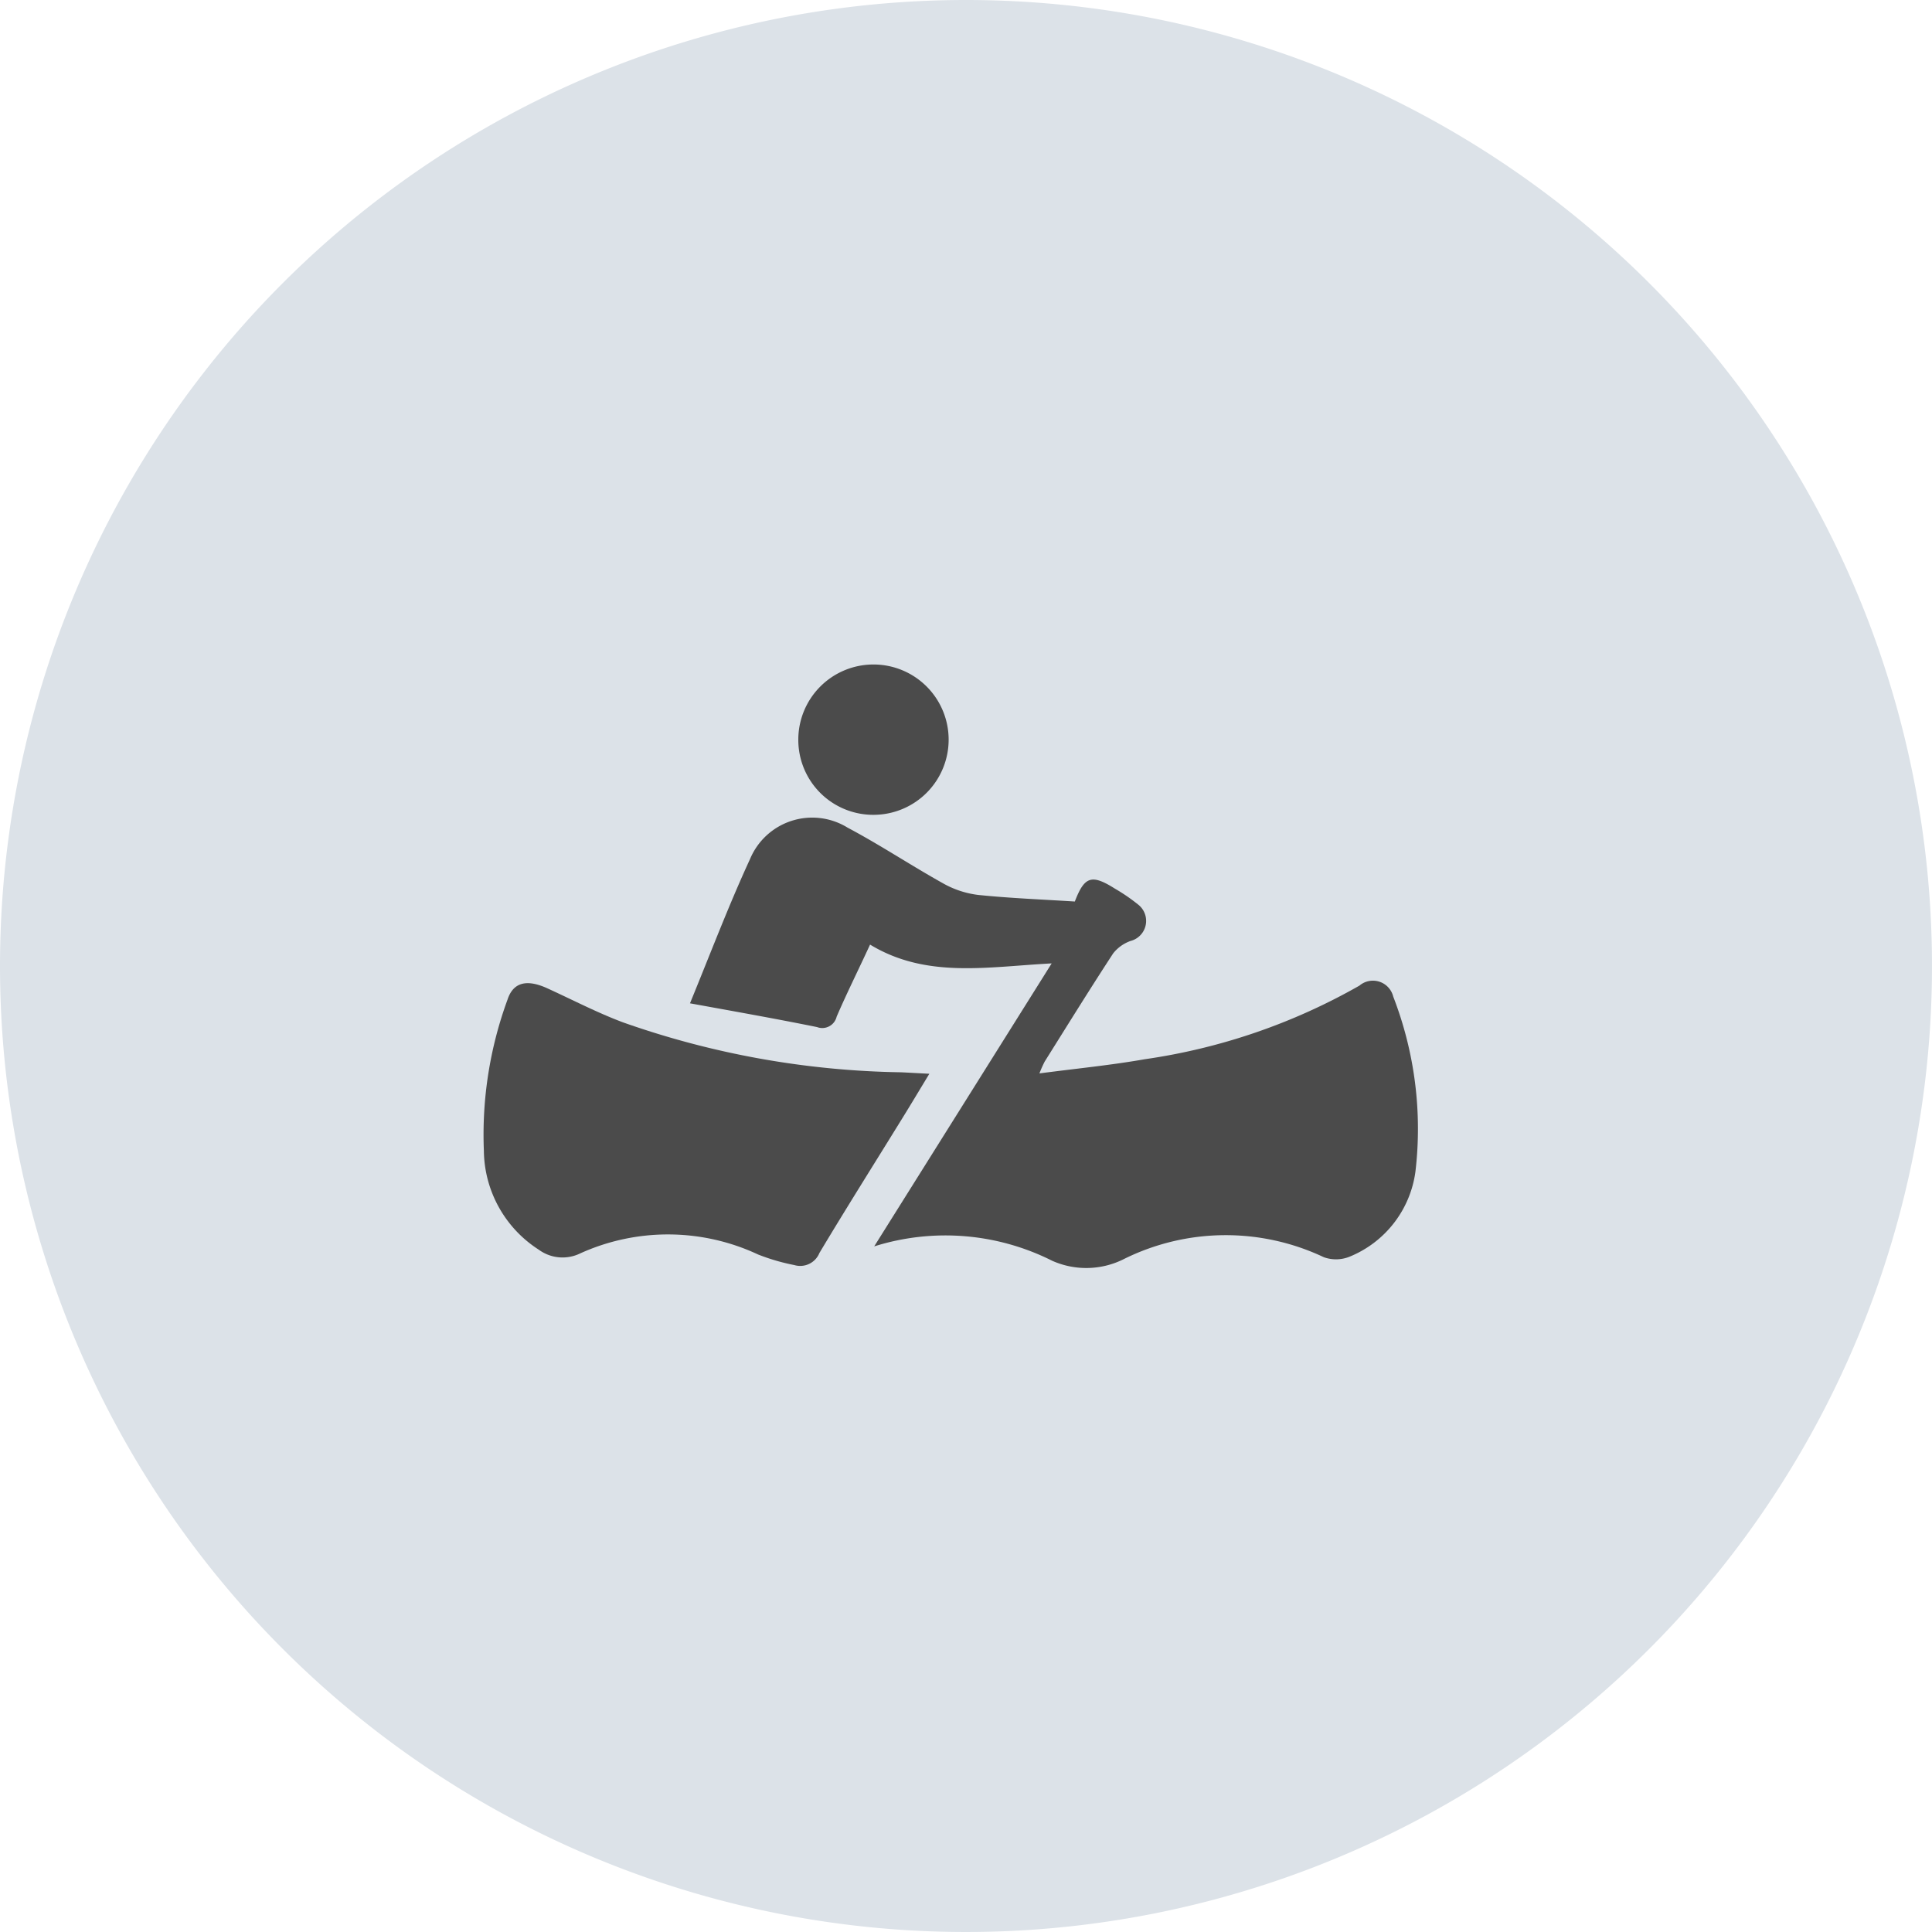 <svg xmlns="http://www.w3.org/2000/svg" width="64" height="64" viewBox="0 0 64 64">
  <g id="icon_canoe" transform="translate(-533 -863.999)">
    <g id="グループ_2927" data-name="グループ 2927" transform="translate(-920 281)">
      <path id="パス_64526" data-name="パス 64526" d="M32,0A32,32,0,1,1,0,32,32,32,0,0,1,32,0Z" transform="translate(1453 582.999)" fill="#dce2e8"/>
      <g id="グループ_13064" data-name="グループ 13064" transform="translate(1322.928 585.126)">
        <path id="パス_65728" data-name="パス 65728" d="M152.243,30.6c.7-1.709,1.291-3.266,1.986-4.772a2.232,2.232,0,0,1,3.235-1.047c1.079.572,2.1,1.253,3.168,1.848a3.132,3.132,0,0,0,1.159.381c1.062.109,2.132.15,3.2.218.321-.837.556-.914,1.334-.423a6.05,6.05,0,0,1,.756.518.686.686,0,0,1-.242,1.211,1.274,1.274,0,0,0-.577.411c-.774,1.184-1.518,2.387-2.27,3.586a4.24,4.24,0,0,0-.174.391c1.237-.163,2.369-.272,3.486-.469a20.141,20.141,0,0,0,7.115-2.439.692.692,0,0,1,1.119.362,12.13,12.13,0,0,1,.736,5.8,3.552,3.552,0,0,1-2.183,2.818,1.2,1.2,0,0,1-.851.017,7.59,7.59,0,0,0-6.6.049,2.773,2.773,0,0,1-2.4.068,7.865,7.865,0,0,0-5.895-.476l5.879-9.374c-2.132.111-4.149.509-6.016-.623-.4.867-.776,1.619-1.107,2.388a.49.49,0,0,1-.651.344C155.089,31.111,153.72,30.869,152.243,30.6Z" transform="translate(0.686 0.509)" fill="#4b4b4b"/>
        <path id="パス_65729" data-name="パス 65729" d="M160.858,32.386c-.338.557-.619,1.028-.908,1.494-.913,1.48-1.841,2.951-2.734,4.443a.686.686,0,0,1-.831.4,6.871,6.871,0,0,1-1.2-.35,7.039,7.039,0,0,0-5.892-.037,1.334,1.334,0,0,1-1.376-.124,3.943,3.943,0,0,1-1.816-3.275,13,13,0,0,1,.784-5.009c.189-.576.639-.683,1.318-.373.833.38,1.65.807,2.506,1.128a28.974,28.974,0,0,0,9.211,1.654C160.2,32.35,160.479,32.367,160.858,32.386Z" transform="translate(0 1.057)" fill="#4b4b4b"/>
        <path id="パス_65730" data-name="パス 65730" d="M155.472,22.365a2.49,2.49,0,1,1,2.513,2.5A2.482,2.482,0,0,1,155.472,22.365Z" transform="translate(1.045 0)" fill="#4b4b4b"/>
      </g>
    </g>
  </g>
</svg>
